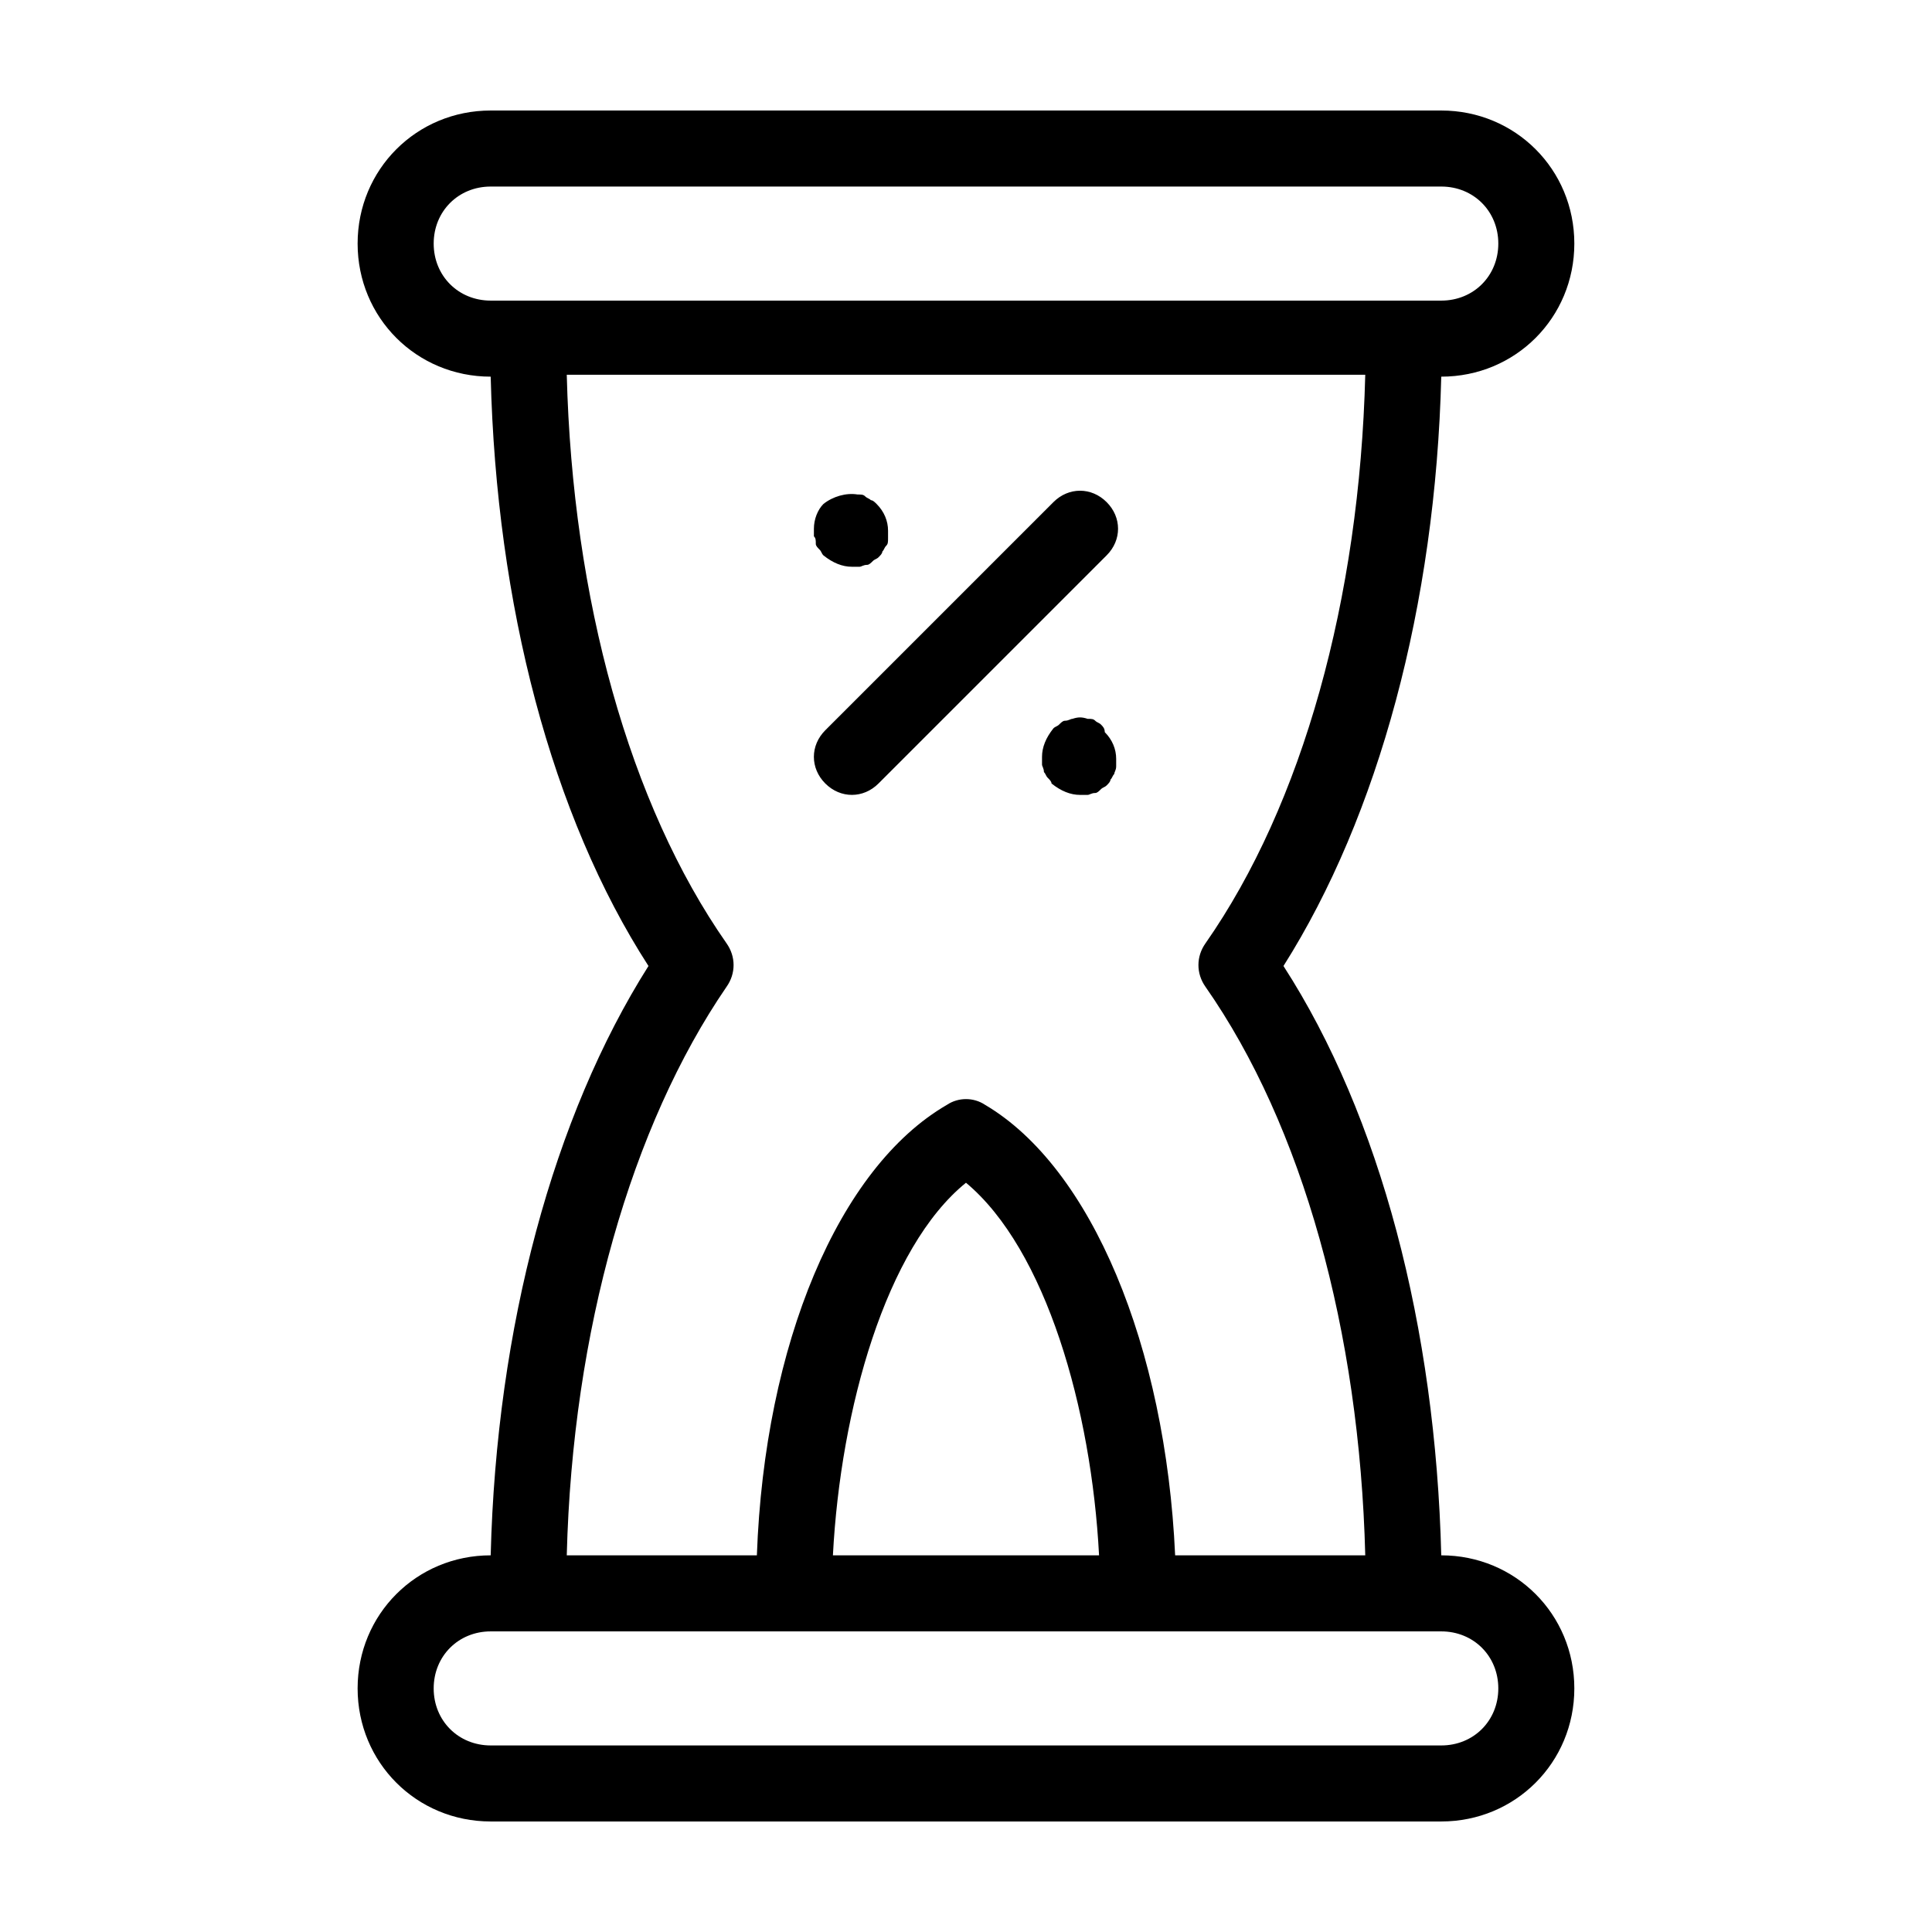 <?xml version="1.0" encoding="UTF-8"?>
<!-- The Best Svg Icon site in the world: iconSvg.co, Visit us! https://iconsvg.co -->
<svg fill="#000000" width="800px" height="800px" version="1.1" viewBox="144 144 512 512" xmlns="http://www.w3.org/2000/svg">
 <path d="m362.71 351.63c-4.031-4.031-4.031-10.078 0-14.105l60.457-60.457c4.031-4.031 10.078-4.031 14.105 0 4.031 4.031 4.031 10.078 0 14.105l-60.457 60.457c-2.012 2.016-4.531 3.023-7.051 3.023s-5.039-1.008-7.055-3.023zm-2.516-63.48c0 0.504 0.504 1.008 1.008 1.512 0.504 0.504 0.504 1.008 1.008 1.512 2.516 2.016 5.035 3.023 7.555 3.023h2.016c0.504 0 1.008-0.504 2.016-0.504 0.504 0 1.008-0.504 1.512-1.008s1.008-0.504 1.512-1.008c0.504-0.504 1.008-1.008 1.008-1.512 0.504-0.504 0.504-1.008 1.008-1.512s0.504-1.008 0.504-2.016v-2.016c0-2.519-1.008-5.039-3.023-7.055-0.504-0.504-1.008-1.008-1.512-1.008-0.504-0.504-1.008-0.504-1.512-1.008-0.504-0.504-1.008-0.504-2.016-0.504-3.023-0.504-6.551 0.504-9.07 2.519-1.508 1.516-2.516 4.031-2.516 6.551v2.016c0.504 0.504 0.504 1.008 0.504 2.016zm75.57 47.863c-0.504-0.504-1.008-0.504-1.512-1.008-0.504-0.504-1.008-0.504-2.016-0.504-1.512-0.504-2.519-0.504-4.031 0-0.504 0-1.008 0.504-2.016 0.504-0.504 0-1.008 0.504-1.512 1.008s-1.008 0.504-1.512 1.008c-2.012 2.519-3.019 5.035-3.019 7.555v2.016c0 0.504 0.504 1.008 0.504 2.016 0.504 0.504 0.504 1.008 1.008 1.512 0.504 0.504 1.008 1.008 1.008 1.512 2.516 2.016 5.035 3.023 7.555 3.023h2.016c0.504 0 1.008-0.504 2.016-0.504 0.504 0 1.008-0.504 1.512-1.008 0.504-0.504 1.008-0.504 1.512-1.008 0.504-0.504 1.008-1.008 1.008-1.512 0.504-0.504 0.504-1.008 1.008-1.512 0-0.504 0.504-1.008 0.504-2.016v-2.016c0-2.519-1.008-5.039-3.023-7.055 0-1.004-0.504-1.508-1.008-2.012zm125.45 255.43c0 19.648-15.617 35.266-35.266 35.266h-251.91c-19.648 0-35.266-15.617-35.266-35.266 0-19.648 15.617-35.266 35.266-35.266 1.512-60.457 16.625-116.38 41.816-156.18-25.695-39.801-40.305-95.723-41.816-156.18-19.648 0-35.266-15.617-35.266-35.266 0-19.648 15.617-35.266 35.266-35.266h251.91c19.648 0 35.266 15.617 35.266 35.266 0 19.648-15.617 35.266-35.266 35.266-1.512 60.457-16.625 116.38-41.816 156.18 25.695 39.801 40.305 95.723 41.816 156.18 19.645 0 35.266 15.617 35.266 35.266zm-287.17-367.78h251.91c8.566 0 15.113-6.551 15.113-15.113 0-8.566-6.551-15.113-15.113-15.113h-251.91c-8.566 0-15.113 6.551-15.113 15.113 0 8.566 6.547 15.113 15.113 15.113zm20.152 332.52h50.383c2.016-55.922 21.664-102.78 50.383-119.4 3.023-2.016 7.055-2.016 10.078 0 28.215 16.625 47.863 63.984 50.383 119.4h50.383c-1.512-59.449-16.625-113.86-42.32-150.64-2.519-3.527-2.519-8.062 0-11.586 25.695-36.777 40.809-91.191 42.32-150.64h-211.61c1.512 59.449 16.625 113.86 42.32 150.64 2.519 3.527 2.519 8.062 0 11.586-25.191 36.781-40.809 91.191-42.32 150.64zm105.8-98.746c-21.16 17.129-33.25 59.953-35.266 98.746h70.531c-2.016-38.793-14.105-81.113-35.266-98.746zm141.07 134.01c0-8.566-6.551-15.113-15.113-15.113h-251.91c-8.566 0-15.113 6.551-15.113 15.113 0 8.566 6.551 15.113 15.113 15.113h251.91c8.562 0 15.113-6.547 15.113-15.113z"/>
</svg>